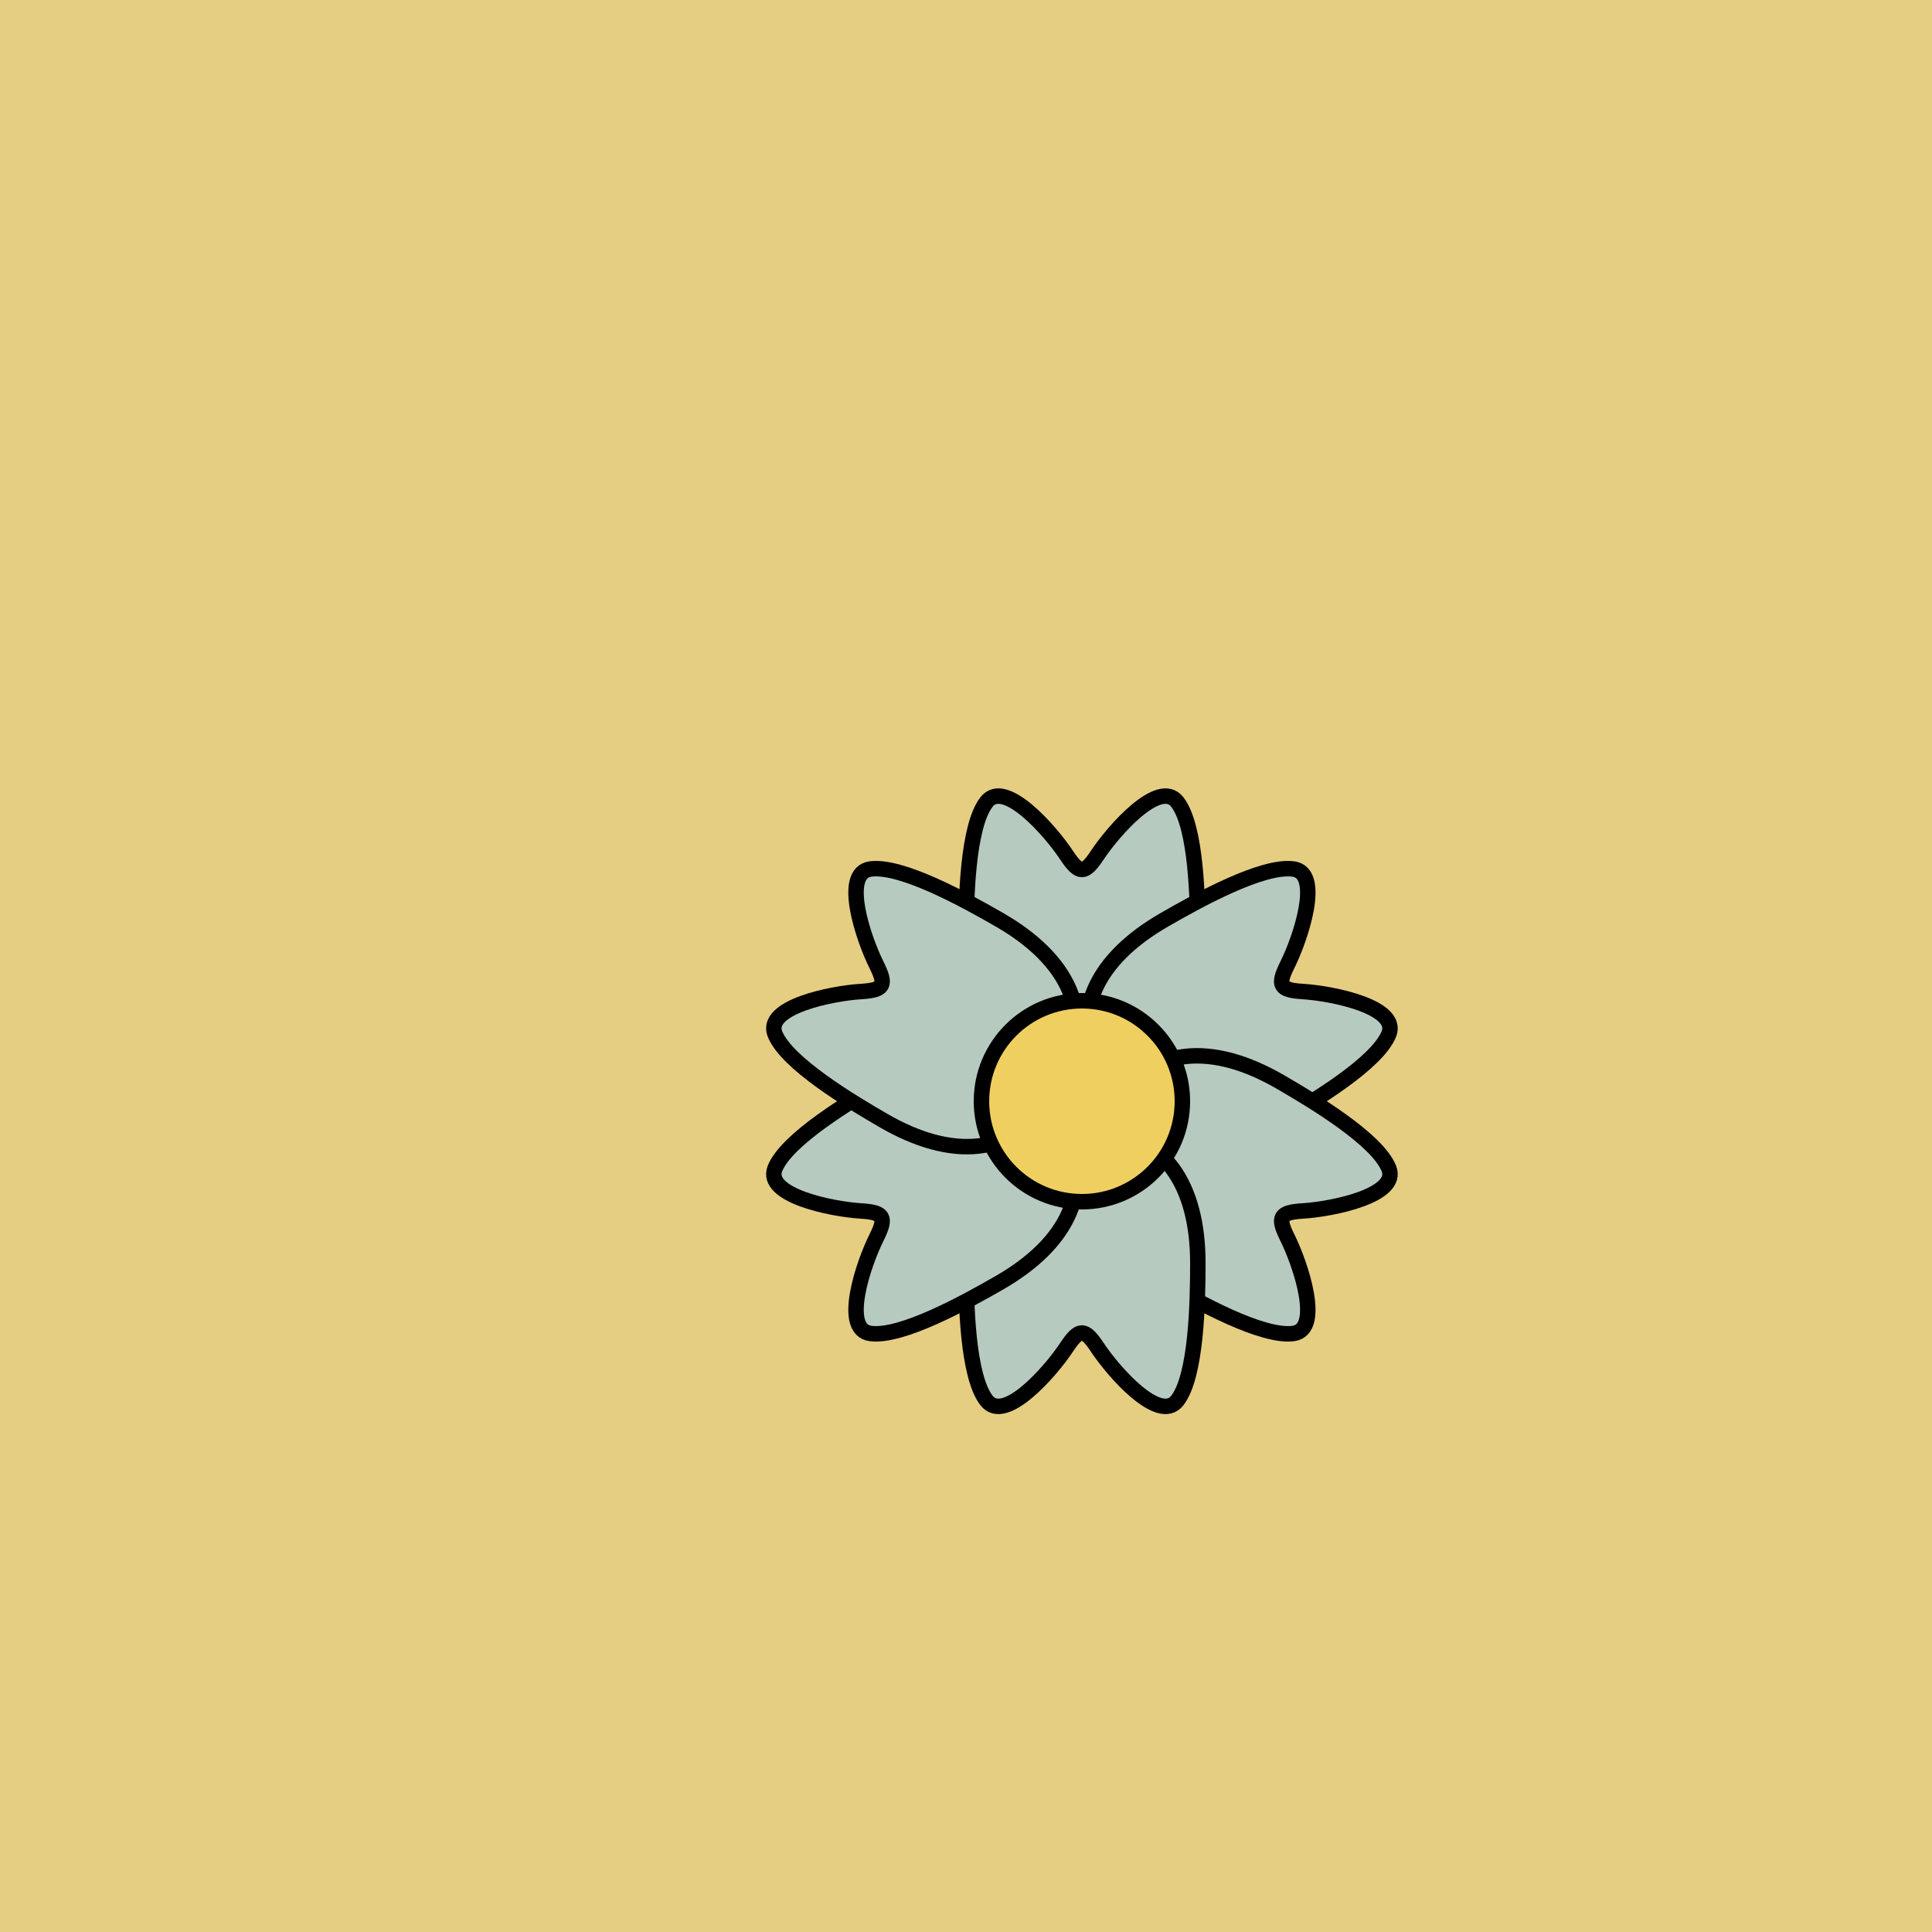 <svg viewBox="0 0 500 500" fill="none" xmlns="http://www.w3.org/2000/svg" xmlns:xlink="http://www.w3.org/1999/xlink"><rect width="500" height="500" fill="#F2CB6C" /><rect id="rect" style="mix-blend-mode:overlay" opacity=".2" width="100%" height="100%" fill="#B0D8DC"/><defs><filter id="Gl" x="-50%" y="-50%" width="200%" height="200%"><feTurbulence baseFrequency="0.002"/><feDisplacementMap in="SourceGraphic" scale="-110"/><feOffset dy="35" dx="30"/><feDropShadow dx="8" dy="8" flood-color="#000000" flood-opacity="1" stdDeviation="0"/></filter></defs><g filter="url(#Gl)" stroke="#000000" stroke-width="4"><defs><path id="ps-11"  d="M225.334 172.528C230.007 166.558 241.793 179.939 245.982 186.259C249.313 191.282 250.687 191.282 254.018 186.259C258.207 179.939 269.993 166.558 274.666 172.528C279.648 178.895 280 198.024 280 208.165C280 227.404 272.091 243 250 243C227.909 243 220 227.404 220 208.165C220 198.024 220.352 178.895 225.334 172.528Z"/><mask id="fpc"><rect height="100%" width="100%" fill="white" /><use transform = "rotate(60.0 250 250)" xlink:href="#ps-11" fill="black"/></mask></defs><use transform="rotate(0.0 250 250)" xlink:href="#ps-11" mask="url(#fpc)" fill="#B6CAC0"/><use transform="rotate(60.0 250 250)" xlink:href="#ps-11" mask="url(#fpc)" fill="#B6CAC0"/><use transform="rotate(120.0 250 250)" xlink:href="#ps-11" mask="url(#fpc)" fill="#B6CAC0"/><use transform="rotate(180.0 250 250)" xlink:href="#ps-11" mask="url(#fpc)" fill="#B6CAC0"/><use transform="rotate(240.0 250 250)" xlink:href="#ps-11" mask="url(#fpc)" fill="#B6CAC0"/><use transform="rotate(300.0 250 250)" xlink:href="#ps-11" mask="url(#fpc)" fill="#B6CAC0"/><circle cx="250" cy="250" r="26" fill="#F0CF61"/></g></svg>